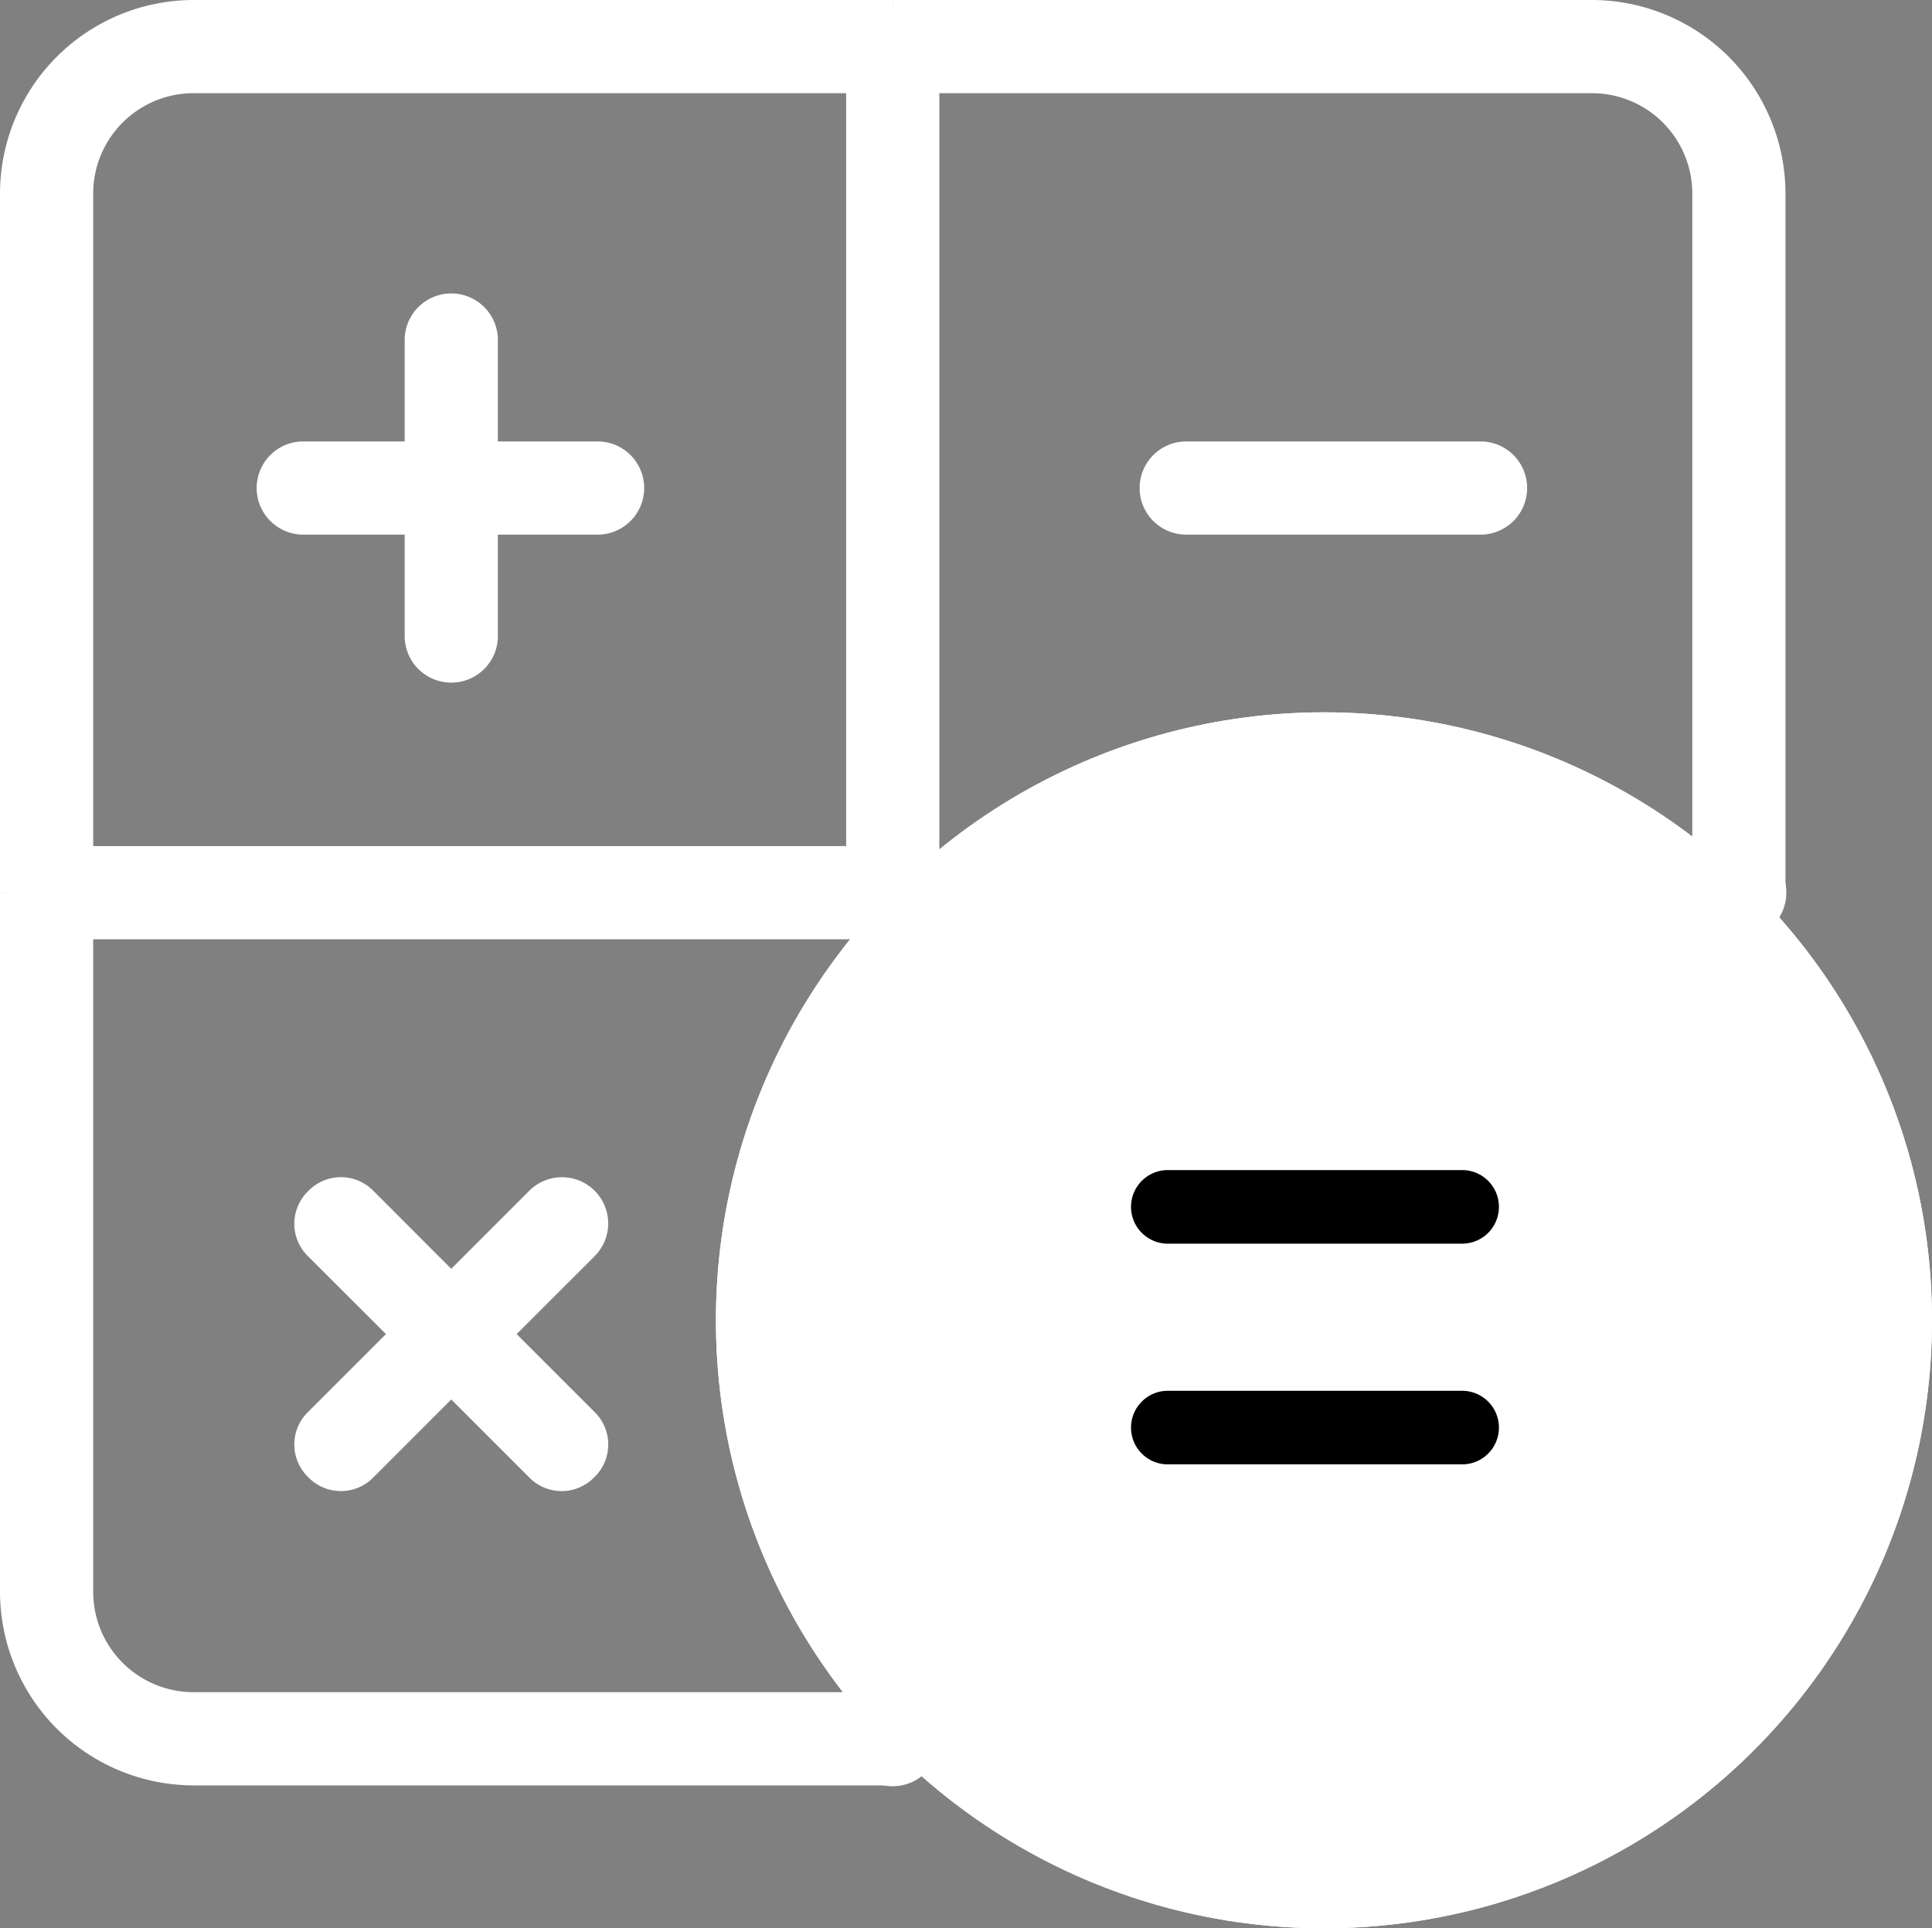 <svg xmlns="http://www.w3.org/2000/svg" width="98.5" height="98.319" viewBox="0 0 98.5 98.319">
  <rect x="0" y="0" width="98.5" height="98.319" fill="#808080" stroke="none"/>
  <g id="Group_272" data-name="Group 272" transform="translate(-488 -1528.5)">
    <rect id="Rectangle_137" data-name="Rectangle 137" width="87" height="87" rx="9" transform="translate(490 1530)" fill="none"/>
    <g id="XMLID_1_" transform="translate(488.5 1529)">
      <path id="Path_179" data-name="Path 179" d="M24.876,11.5a1.876,1.876,0,1,1,0,3.751H23V11.5Z" transform="translate(63.279 31.64)" fill="#fff" stroke="#fff" stroke-width="1"/>
      <path id="Path_180" data-name="Path 180" d="M12.5,11.5H51.888v3.751H12.5Z" transform="translate(34.391 31.64)" fill="#5b5b5e"/>
      <path id="Path_181" data-name="Path 181" d="M47.637,57.015H12a1.857,1.857,0,0,0,1.876-1.876V53.264H47.637a5.619,5.619,0,0,0,5.627-5.627V13.876H55.14A1.857,1.857,0,0,0,57.015,12V47.637A9.382,9.382,0,0,1,47.637,57.015Z" transform="translate(33.015 33.015)" fill="#fff"/>
      <path id="Path_182" data-name="Path 182" d="M57.015,9.378V45.015A1.857,1.857,0,0,0,55.14,43.14H53.264V9.378a5.619,5.619,0,0,0-5.627-5.627H13.876V1.876A1.857,1.857,0,0,0,12,0H47.637A9.382,9.382,0,0,1,57.015,9.378Z" transform="translate(33.015)" fill="#fff" stroke="#fff" stroke-width="1"/>
      <path id="Path_183" data-name="Path 183" d="M32.381,6a1.876,1.876,0,0,1,0,3.751H17.376a1.876,1.876,0,1,1,0-3.751Z" transform="translate(42.645 16.508)" fill="#fff" stroke="#fff" stroke-width="1"/>
      <path id="Path_186" data-name="Path 186" d="M15.251,23v1.876a1.876,1.876,0,1,1-3.751,0V23Z" transform="translate(31.64 63.279)" fill="#fff" stroke="#fff" stroke-width="1"/>
      <path id="Path_187" data-name="Path 187" d="M11.5,12.5h3.751V51.888H11.5Z" transform="translate(31.64 34.391)" fill="#5b5b5e"/>
      <path id="Path_188" data-name="Path 188" d="M11.5,11.5h3.751v3.751H11.5Z" transform="translate(31.64 31.64)" fill="#fff"/>
      <path id="Path_189" data-name="Path 189" d="M11.5,1h3.751V40.388H11.5Z" transform="translate(31.64 2.751)" fill="#fff" stroke="#fff" stroke-width="1"/>
      <path id="Path_190" data-name="Path 190" d="M15.251,1.876V3.751H11.5V1.876a1.876,1.876,0,1,1,3.751,0Z" transform="translate(31.64)" fill="#fff"/>
      <path id="Path_191" data-name="Path 191" d="M1,11.5H40.388v3.751H1Z" transform="translate(2.751 31.64)" fill="#fff" stroke="#fff" stroke-width="1"/>
      <path id="Path_192" data-name="Path 192" d="M12.127,6a1.876,1.876,0,0,1,0,3.751H6.5V6Z" transform="translate(17.883 16.508)" fill="#fff" stroke="#fff" stroke-width="1"/>
      <path id="Path_193" data-name="Path 193" d="M12.94,22.314a1.813,1.813,0,0,1,0,2.626,1.813,1.813,0,0,1-2.626,0L6,20.626,8.626,18Z" transform="translate(16.508 49.523)" fill="#fff" stroke="#fff" stroke-width="1"/>
      <path id="Path_194" data-name="Path 194" d="M10.314,16.563a1.857,1.857,0,1,1,2.626,2.626L8.626,23.5,6,20.877Z" transform="translate(16.508 44.02)" fill="#fff" stroke="#fff" stroke-width="1"/>
      <path id="Path_195" data-name="Path 195" d="M0,0H3.714V3.714H0Z" transform="translate(19.871 67.519) rotate(-45)" fill="#fff" stroke="#fff" stroke-width="1"/>
      <path id="Path_196" data-name="Path 196" d="M9.251,7v5.627a1.876,1.876,0,1,1-3.751,0V7Z" transform="translate(15.132 19.259)" fill="#fff" stroke="#fff" stroke-width="1"/>
      <path id="Path_197" data-name="Path 197" d="M5.5,6H9.251V9.751H5.5Z" transform="translate(15.132 16.508)" fill="#fff" stroke="#fff" stroke-width="1"/>
      <path id="Path_198" data-name="Path 198" d="M9.251,5.876V11.5H5.5V5.876a1.876,1.876,0,1,1,3.751,0Z" transform="translate(15.132 11.005)" fill="#fff" stroke="#fff" stroke-width="1"/>
      <path id="Path_199" data-name="Path 199" d="M11.5,20.877,8.877,23.5,4.563,19.189a1.813,1.813,0,0,1,0-2.626,1.813,1.813,0,0,1,2.626,0Z" transform="translate(11.005 44.02)" fill="#fff" stroke="#fff" stroke-width="1"/>
      <path id="Path_200" data-name="Path 200" d="M11,6V9.751H5.376A1.876,1.876,0,1,1,5.376,6Z" transform="translate(9.629 16.508)" fill="#fff" stroke="#fff" stroke-width="1"/>
      <path id="Path_201" data-name="Path 201" d="M7.189,24.94a1.813,1.813,0,0,1-2.626,0,1.813,1.813,0,0,1,0-2.626L8.877,18,11.5,20.626Z" transform="translate(11.005 49.523)" fill="#fff" stroke="#fff" stroke-width="1"/>
      <path id="Path_202" data-name="Path 202" d="M3.751,11.5v3.751H1.876a1.876,1.876,0,1,1,0-3.751Z" transform="translate(0 31.64)" fill="#fff"/>
      <path id="Path_203" data-name="Path 203" d="M0,9.378A9.382,9.382,0,0,1,9.378,0H45.015A1.857,1.857,0,0,0,43.14,1.876V3.751H9.378A5.619,5.619,0,0,0,3.751,9.378V43.14H1.876A1.857,1.857,0,0,0,0,45.015Z" fill="#fff" stroke="#fff" stroke-width="1"/>
      <path id="Path_204" data-name="Path 204" d="M3.751,47.637a5.619,5.619,0,0,0,5.627,5.627H43.14V55.14a1.857,1.857,0,0,0,1.876,1.876H9.378A9.382,9.382,0,0,1,0,47.637V12a1.857,1.857,0,0,0,1.876,1.876H3.751Z" transform="translate(0 33.015)" fill="#fff" stroke="#fff" stroke-width="1"/>
      <g id="Ellipse_3" data-name="Ellipse 3" transform="translate(36 35.819)" fill="#fff" stroke="#fff" stroke-width="3.5">
        <circle cx="31" cy="31" r="31" stroke="none"/>
        <circle cx="31" cy="31" r="29.25" fill="none"/>
      </g>
      <path id="Path_214" data-name="Path 214" d="M32.381,16a1.876,1.876,0,0,1,0,3.751H17.376a1.876,1.876,0,1,1,0-3.751Z" transform="translate(41.707 43.159)"/>
      <path id="Path_215" data-name="Path 215" d="M32.381,19a1.876,1.876,0,0,1,0,3.751H17.376a1.876,1.876,0,1,1,0-3.751Z" transform="translate(41.707 51.413)"/>
    </g>
  </g>
</svg>
